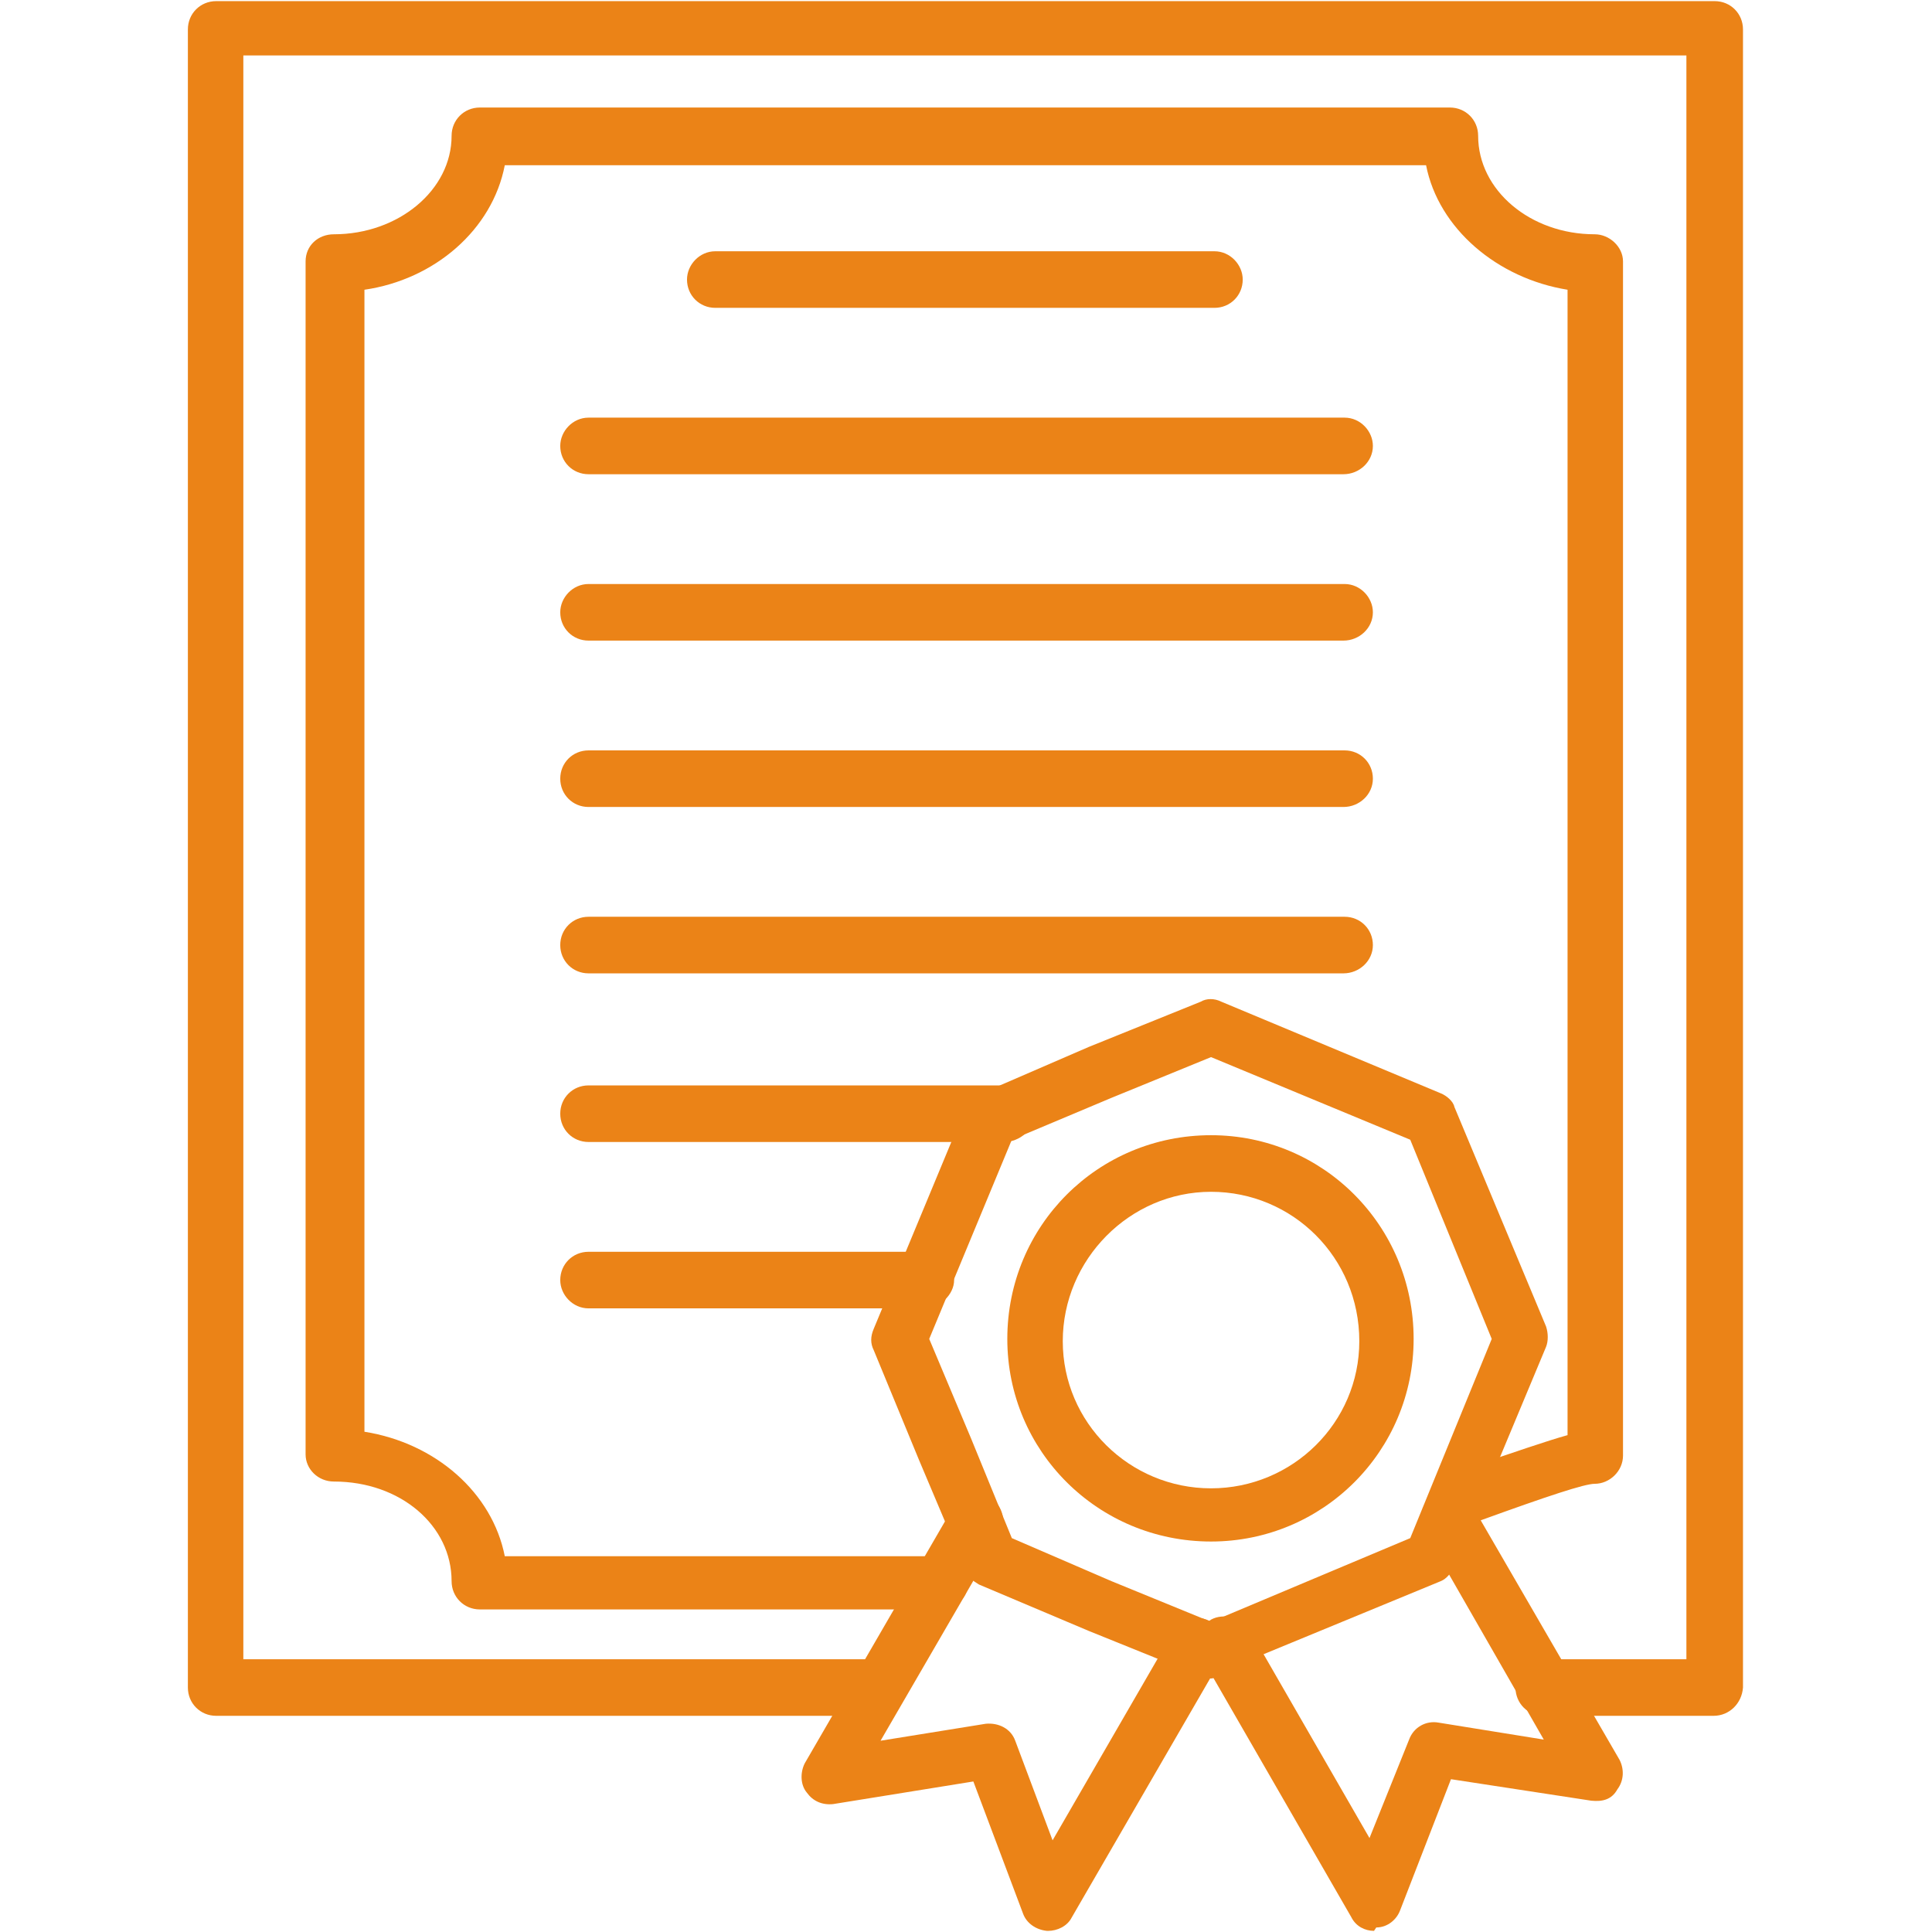<?xml version="1.0" encoding="UTF-8"?> <svg xmlns="http://www.w3.org/2000/svg" xmlns:xlink="http://www.w3.org/1999/xlink" xml:space="preserve" width="1.707in" height="1.707in" version="1.1" style="shape-rendering:geometricPrecision; text-rendering:geometricPrecision; image-rendering:optimizeQuality; fill-rule:evenodd; clip-rule:evenodd" viewBox="0 0 1707 1707"> <defs> <style type="text/css"> .fil0 {fill:#eb8317} </style> </defs> <g id="Layer_x0020_1">  <g id="_485924152"> <g> <g> <path class="fil0" d="M1514 1516l-150 0c-14,0 -25,-11 -25,-25 0,-14 11,-25 25,-25l126 0 0 -1417 -1275 0 0 1417 560 0c14,0 25,11 25,25 0,14 -11,25 -25,25l-584 0c-14,0 -25,-11 -25,-25l0 -1465c0,-14 11,-25 25,-25l1324 0c14,0 25,11 25,25l0 1465c-1,14 -12,25 -26,25z"></path> </g> <g> <path class="fil0" d="M829 1422l-405 0c-14,0 -25,-11 -25,-25 0,-49 -45,-88 -104,-88 -14,0 -25,-11 -25,-24l0 -1054c0,-14 11,-24 25,-24 57,0 104,-39 104,-87 0,-14 11,-25 25,-25l857 0c14,0 25,11 25,25 0,48 46,87 103,87 13,0 25,11 25,24l0 1055c0,14 -12,25 -25,25 -9,0 -42,11 -100,32 -7,3 -11,4 -14,5 -13,4 -26,-2 -31,-15 -4,-12 3,-26 16,-30 2,-2 7,-3 14,-5 44,-15 73,-25 91,-30l0 -1012c-62,-10 -114,-54 -125,-110l-814 0c-11,57 -62,101 -124,110l0 1009c63,10 113,54 124,110l384 0c14,0 25,11 25,25 0,13 -12,22 -26,22z"></path> </g> <g> <path class="fil0" d="M1073 272l-441 0c-14,0 -25,-11 -25,-25 0,-13 11,-25 25,-25l441 0c14,0 25,12 25,25 0,14 -11,25 -25,25z"></path> </g> <g> <path class="fil0" d="M1187 419l-667 0c-14,0 -25,-11 -25,-25 0,-13 11,-25 25,-25l668 0c14,0 25,12 25,25 0,14 -12,25 -26,25z"></path> </g> <g> <path class="fil0" d="M1187 566l-667 0c-14,0 -25,-11 -25,-25 0,-13 11,-25 25,-25l668 0c14,0 25,12 25,25 0,14 -12,25 -26,25z"></path> </g> <g> <path class="fil0" d="M1187 713l-667 0c-14,0 -25,-11 -25,-25 0,-14 11,-25 25,-25l668 0c14,0 25,11 25,25 0,14 -12,25 -26,25z"></path> </g> <g> <path class="fil0" d="M1187 860l-667 0c-14,0 -25,-11 -25,-25 0,-14 11,-25 25,-25l668 0c14,0 25,11 25,25 0,14 -12,25 -26,25z"></path> </g> <g> <path class="fil0" d="M887 1009l-367 0c-14,0 -25,-11 -25,-25 0,-14 11,-25 25,-25l369 0c14,0 25,11 25,25 0,14 -13,25 -27,25z"></path> </g> <g> <path class="fil0" d="M817 1156l-297 0c-14,0 -25,-12 -25,-25 0,-14 11,-25 25,-25l298 0c14,0 25,11 25,25 0,13 -13,25 -26,25z"></path> </g> <g> <path class="fil0" d="M1070 1483c-2,0 -5,0 -9,-2l-99 -40 -97 -41c-5,-3 -11,-7 -12,-13l-41 -97 -40 -97c-3,-6 -3,-12 0,-19l81 -195c2,-5 7,-11 12,-12l97 -42 99 -40c5,-3 12,-3 18,0l194 81c5,2 11,7 12,12l81 194c2,6 2,13 0,18l-81 194c-3,6 -7,11 -12,13l-194 80c-3,4 -6,6 -9,6zm-176 -124l88 38 88 36 176 -74 72 -176 -72 -176 -176 -73 -88 36 -88 37 -73 176 37 88 36 88z"></path> </g> <g> <path class="fil0" d="M1070 1362c-100,0 -180,-80 -180,-179 0,-100 80,-180 180,-180 99,0 179,80 179,180 0,99 -80,179 -179,179zm0 -309c-72,0 -131,60 -131,132 0,72 59,130 131,130 72,0 131,-58 131,-130 0,-74 -59,-132 -131,-132z"></path> </g> <g> <g> <path class="fil0" d="M1214 1706c-8,0 -16,-4 -20,-12l-132 -229c-7,-11 -3,-27 8,-34 11,-6 27,-2 34,9l106 184 35 -87c4,-11 15,-17 26,-15l93 15 -105 -183c-7,-11 -3,-27 8,-33 11,-7 27,-3 33,8l131 226c4,8 4,18 -2,26 -5,9 -13,11 -23,10l-124 -19 -45 116c-3,8 -11,15 -21,15 -2,3 -2,3 -2,3z"></path> </g> <g> <path class="fil0" d="M926 1706c0,0 -1,0 -1,0 -10,-1 -18,-7 -21,-15l-44 -117 -124 20c-10,1 -18,-3 -23,-10 -6,-7 -6,-18 -2,-26l131 -226c6,-11 22,-16 33,-9 11,7 15,23 8,34l-105 181 93 -15c11,-1 22,4 26,15l33 88 107 -185c7,-11 22,-15 33,-8 11,7 16,22 9,33l-132 228c-4,8 -13,12 -21,12z"></path> </g> </g> </g> </g> </g> </svg> 